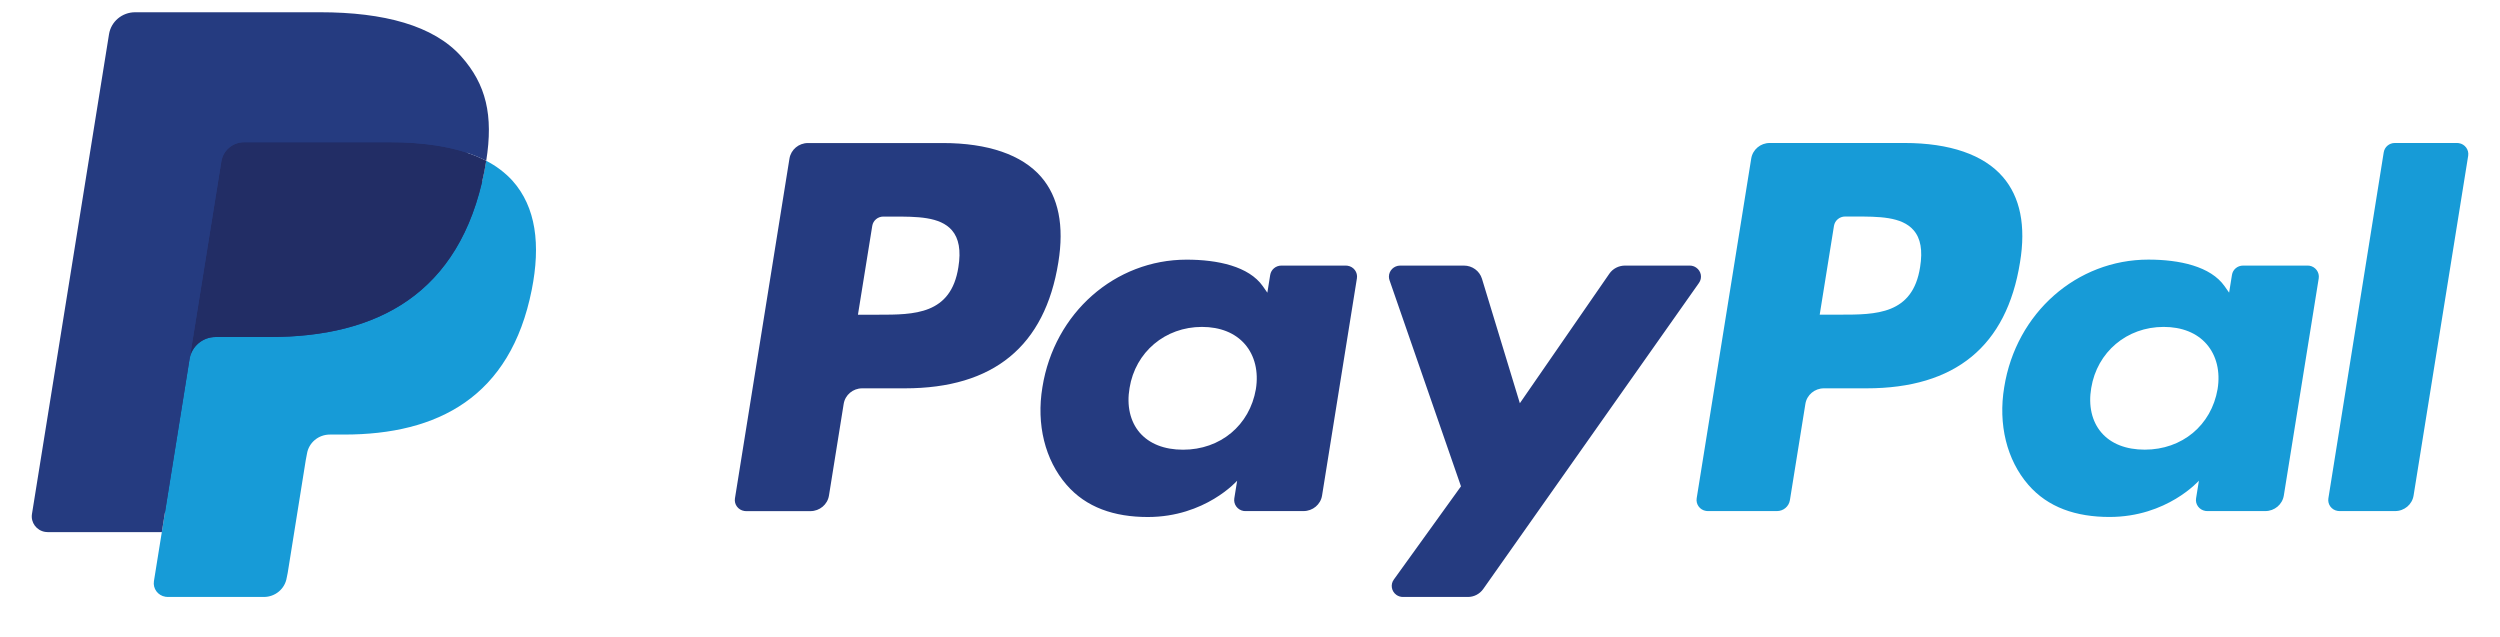 <svg width="51" height="13" viewBox="0 0 51 13" fill="none" xmlns="http://www.w3.org/2000/svg">
<path d="M19.234 2.918H16.483C16.295 2.918 16.135 3.052 16.105 3.235L14.993 10.167C14.973 10.29 15.059 10.405 15.184 10.424C15.196 10.426 15.208 10.427 15.22 10.427H16.533C16.721 10.427 16.882 10.292 16.911 10.109L17.211 8.24C17.24 8.057 17.4 7.922 17.588 7.922H18.459C20.271 7.922 21.316 7.061 21.59 5.353C21.712 4.606 21.595 4.019 21.239 3.608C20.848 3.157 20.154 2.918 19.234 2.918ZM19.551 5.45C19.401 6.42 18.647 6.42 17.917 6.42H17.502L17.794 4.608C17.811 4.499 17.907 4.418 18.02 4.418H18.21C18.707 4.418 19.175 4.418 19.418 4.696C19.562 4.862 19.606 5.109 19.551 5.45ZM27.456 5.418H26.139C26.026 5.418 25.93 5.499 25.912 5.609L25.854 5.971L25.762 5.839C25.477 5.433 24.841 5.297 24.206 5.297C22.751 5.297 21.507 6.38 21.265 7.9C21.139 8.658 21.318 9.383 21.756 9.888C22.157 10.353 22.732 10.547 23.415 10.547C24.588 10.547 25.238 9.806 25.238 9.806L25.18 10.165C25.16 10.288 25.245 10.404 25.37 10.424C25.381 10.425 25.393 10.426 25.405 10.426H26.592C26.78 10.426 26.941 10.292 26.97 10.109L27.681 5.678C27.701 5.556 27.617 5.441 27.492 5.421C27.48 5.419 27.468 5.418 27.456 5.418ZM25.62 7.938C25.493 8.677 24.895 9.174 24.134 9.174C23.751 9.174 23.446 9.053 23.249 8.825C23.055 8.598 22.981 8.275 23.043 7.915C23.161 7.182 23.769 6.669 24.519 6.669C24.893 6.669 25.197 6.792 25.397 7.022C25.598 7.255 25.677 7.58 25.62 7.938ZM34.471 5.418H33.147C33.021 5.419 32.902 5.48 32.831 5.583L31.005 8.226L30.232 5.686C30.183 5.527 30.034 5.418 29.865 5.418H28.564C28.437 5.418 28.334 5.519 28.334 5.643C28.334 5.668 28.338 5.693 28.346 5.716L29.804 9.921L28.434 11.823C28.36 11.924 28.385 12.065 28.488 12.137C28.527 12.164 28.573 12.178 28.621 12.178H29.943C30.068 12.179 30.185 12.118 30.257 12.017L34.659 5.772C34.731 5.67 34.706 5.53 34.602 5.459C34.563 5.432 34.518 5.418 34.471 5.418L34.471 5.418Z" fill="#253B80"/>
<path d="M38.853 2.917H36.102C35.914 2.917 35.754 3.052 35.725 3.234L34.612 10.166C34.593 10.289 34.678 10.404 34.803 10.423C34.814 10.425 34.826 10.426 34.838 10.426H36.25C36.382 10.426 36.493 10.332 36.514 10.204L36.83 8.239C36.859 8.057 37.019 7.922 37.207 7.922H38.077C39.889 7.922 40.935 7.06 41.208 5.353C41.332 4.606 41.213 4.019 40.857 3.608C40.467 3.156 39.774 2.917 38.853 2.917ZM39.17 5.449C39.02 6.419 38.266 6.419 37.537 6.419H37.122L37.413 4.608C37.431 4.498 37.527 4.417 37.64 4.417H37.83C38.326 4.417 38.795 4.417 39.037 4.696C39.182 4.862 39.225 5.108 39.17 5.449ZM47.075 5.418H45.758C45.645 5.418 45.549 5.498 45.532 5.608L45.474 5.97L45.382 5.839C45.096 5.432 44.461 5.296 43.826 5.296C42.371 5.296 41.128 6.379 40.886 7.899C40.76 8.657 40.938 9.382 41.376 9.888C41.778 10.353 42.352 10.546 43.035 10.546C44.208 10.546 44.858 9.805 44.858 9.805L44.8 10.165C44.779 10.288 44.865 10.403 44.99 10.423C45.002 10.425 45.014 10.426 45.026 10.426H46.212C46.401 10.426 46.561 10.291 46.59 10.108L47.302 5.678C47.321 5.555 47.235 5.439 47.11 5.42C47.098 5.419 47.087 5.418 47.075 5.418ZM45.239 7.937C45.112 8.677 44.514 9.173 43.753 9.173C43.371 9.173 43.064 9.053 42.868 8.824C42.673 8.597 42.6 8.274 42.661 7.915C42.781 7.181 43.387 6.669 44.138 6.669C44.511 6.669 44.816 6.791 45.016 7.021C45.217 7.254 45.297 7.579 45.239 7.937ZM48.628 3.108L47.499 10.166C47.479 10.289 47.564 10.404 47.689 10.423C47.701 10.425 47.713 10.426 47.725 10.426H48.86C49.048 10.426 49.208 10.292 49.237 10.109L50.351 3.177C50.37 3.055 50.285 2.939 50.16 2.92C50.148 2.918 50.136 2.917 50.125 2.917H48.854C48.741 2.917 48.645 2.998 48.628 3.108Z" fill="#179BD7"/>
<path d="M3.57 11.773L3.78 10.46L3.312 10.449H1.074L2.629 0.76C2.639 0.699 2.692 0.654 2.755 0.654H6.528C7.78 0.654 8.645 0.91 9.096 1.416C9.308 1.653 9.442 1.901 9.508 2.174C9.576 2.46 9.577 2.802 9.51 3.219L9.505 3.249V3.516L9.717 3.634C9.879 3.715 10.024 3.823 10.145 3.955C10.326 4.158 10.443 4.416 10.493 4.721C10.544 5.035 10.527 5.409 10.443 5.833C10.347 6.32 10.191 6.744 9.98 7.091C9.794 7.402 9.544 7.671 9.246 7.881C8.966 8.076 8.634 8.225 8.257 8.32C7.893 8.413 7.478 8.46 7.022 8.46H6.728C6.518 8.46 6.314 8.534 6.154 8.667C5.995 8.802 5.888 8.988 5.855 9.192L5.833 9.31L5.461 11.625L5.444 11.71C5.44 11.737 5.432 11.75 5.421 11.759C5.41 11.768 5.397 11.773 5.383 11.773H3.57Z" fill="#253B80"/>
<path d="M9.918 3.28C9.906 3.351 9.894 3.423 9.879 3.498C9.382 6.008 7.679 6.875 5.506 6.875H4.399C4.133 6.875 3.909 7.065 3.867 7.323L3.301 10.855L3.14 11.856C3.116 12.008 3.221 12.15 3.376 12.174C3.39 12.176 3.405 12.178 3.42 12.178H5.383C5.615 12.178 5.813 12.012 5.849 11.786L5.869 11.688L6.238 9.383L6.262 9.257C6.298 9.031 6.496 8.865 6.729 8.865H7.022C8.924 8.865 10.413 8.106 10.848 5.91C11.03 4.992 10.936 4.226 10.455 3.687C10.303 3.521 10.12 3.383 9.918 3.28Z" fill="#179BD7"/>
<path d="M9.399 3.076C9.24 3.031 9.079 2.996 8.915 2.97C8.592 2.922 8.266 2.898 7.939 2.901H4.982C4.75 2.9 4.552 3.067 4.516 3.293L3.887 7.208L3.869 7.322C3.91 7.065 4.135 6.875 4.4 6.875H5.507C7.681 6.875 9.383 6.007 9.881 3.497C9.896 3.423 9.908 3.351 9.919 3.28C9.788 3.212 9.651 3.156 9.51 3.11C9.473 3.098 9.436 3.087 9.399 3.076Z" fill="#222D65"/>
<path d="M4.515 3.293C4.551 3.067 4.749 2.901 4.981 2.901H7.938C8.289 2.901 8.616 2.924 8.914 2.971C9.116 3.003 9.315 3.049 9.51 3.111C9.656 3.159 9.793 3.215 9.919 3.28C10.067 2.353 9.918 1.721 9.407 1.149C8.844 0.52 7.829 0.25 6.529 0.25H2.757C2.491 0.25 2.265 0.44 2.224 0.698L0.652 10.486C0.624 10.66 0.745 10.823 0.922 10.851C0.939 10.854 0.955 10.855 0.972 10.855H3.301L3.886 7.209C3.886 7.209 4.515 3.293 4.515 3.293Z" fill="#253B80"/>
</svg>
